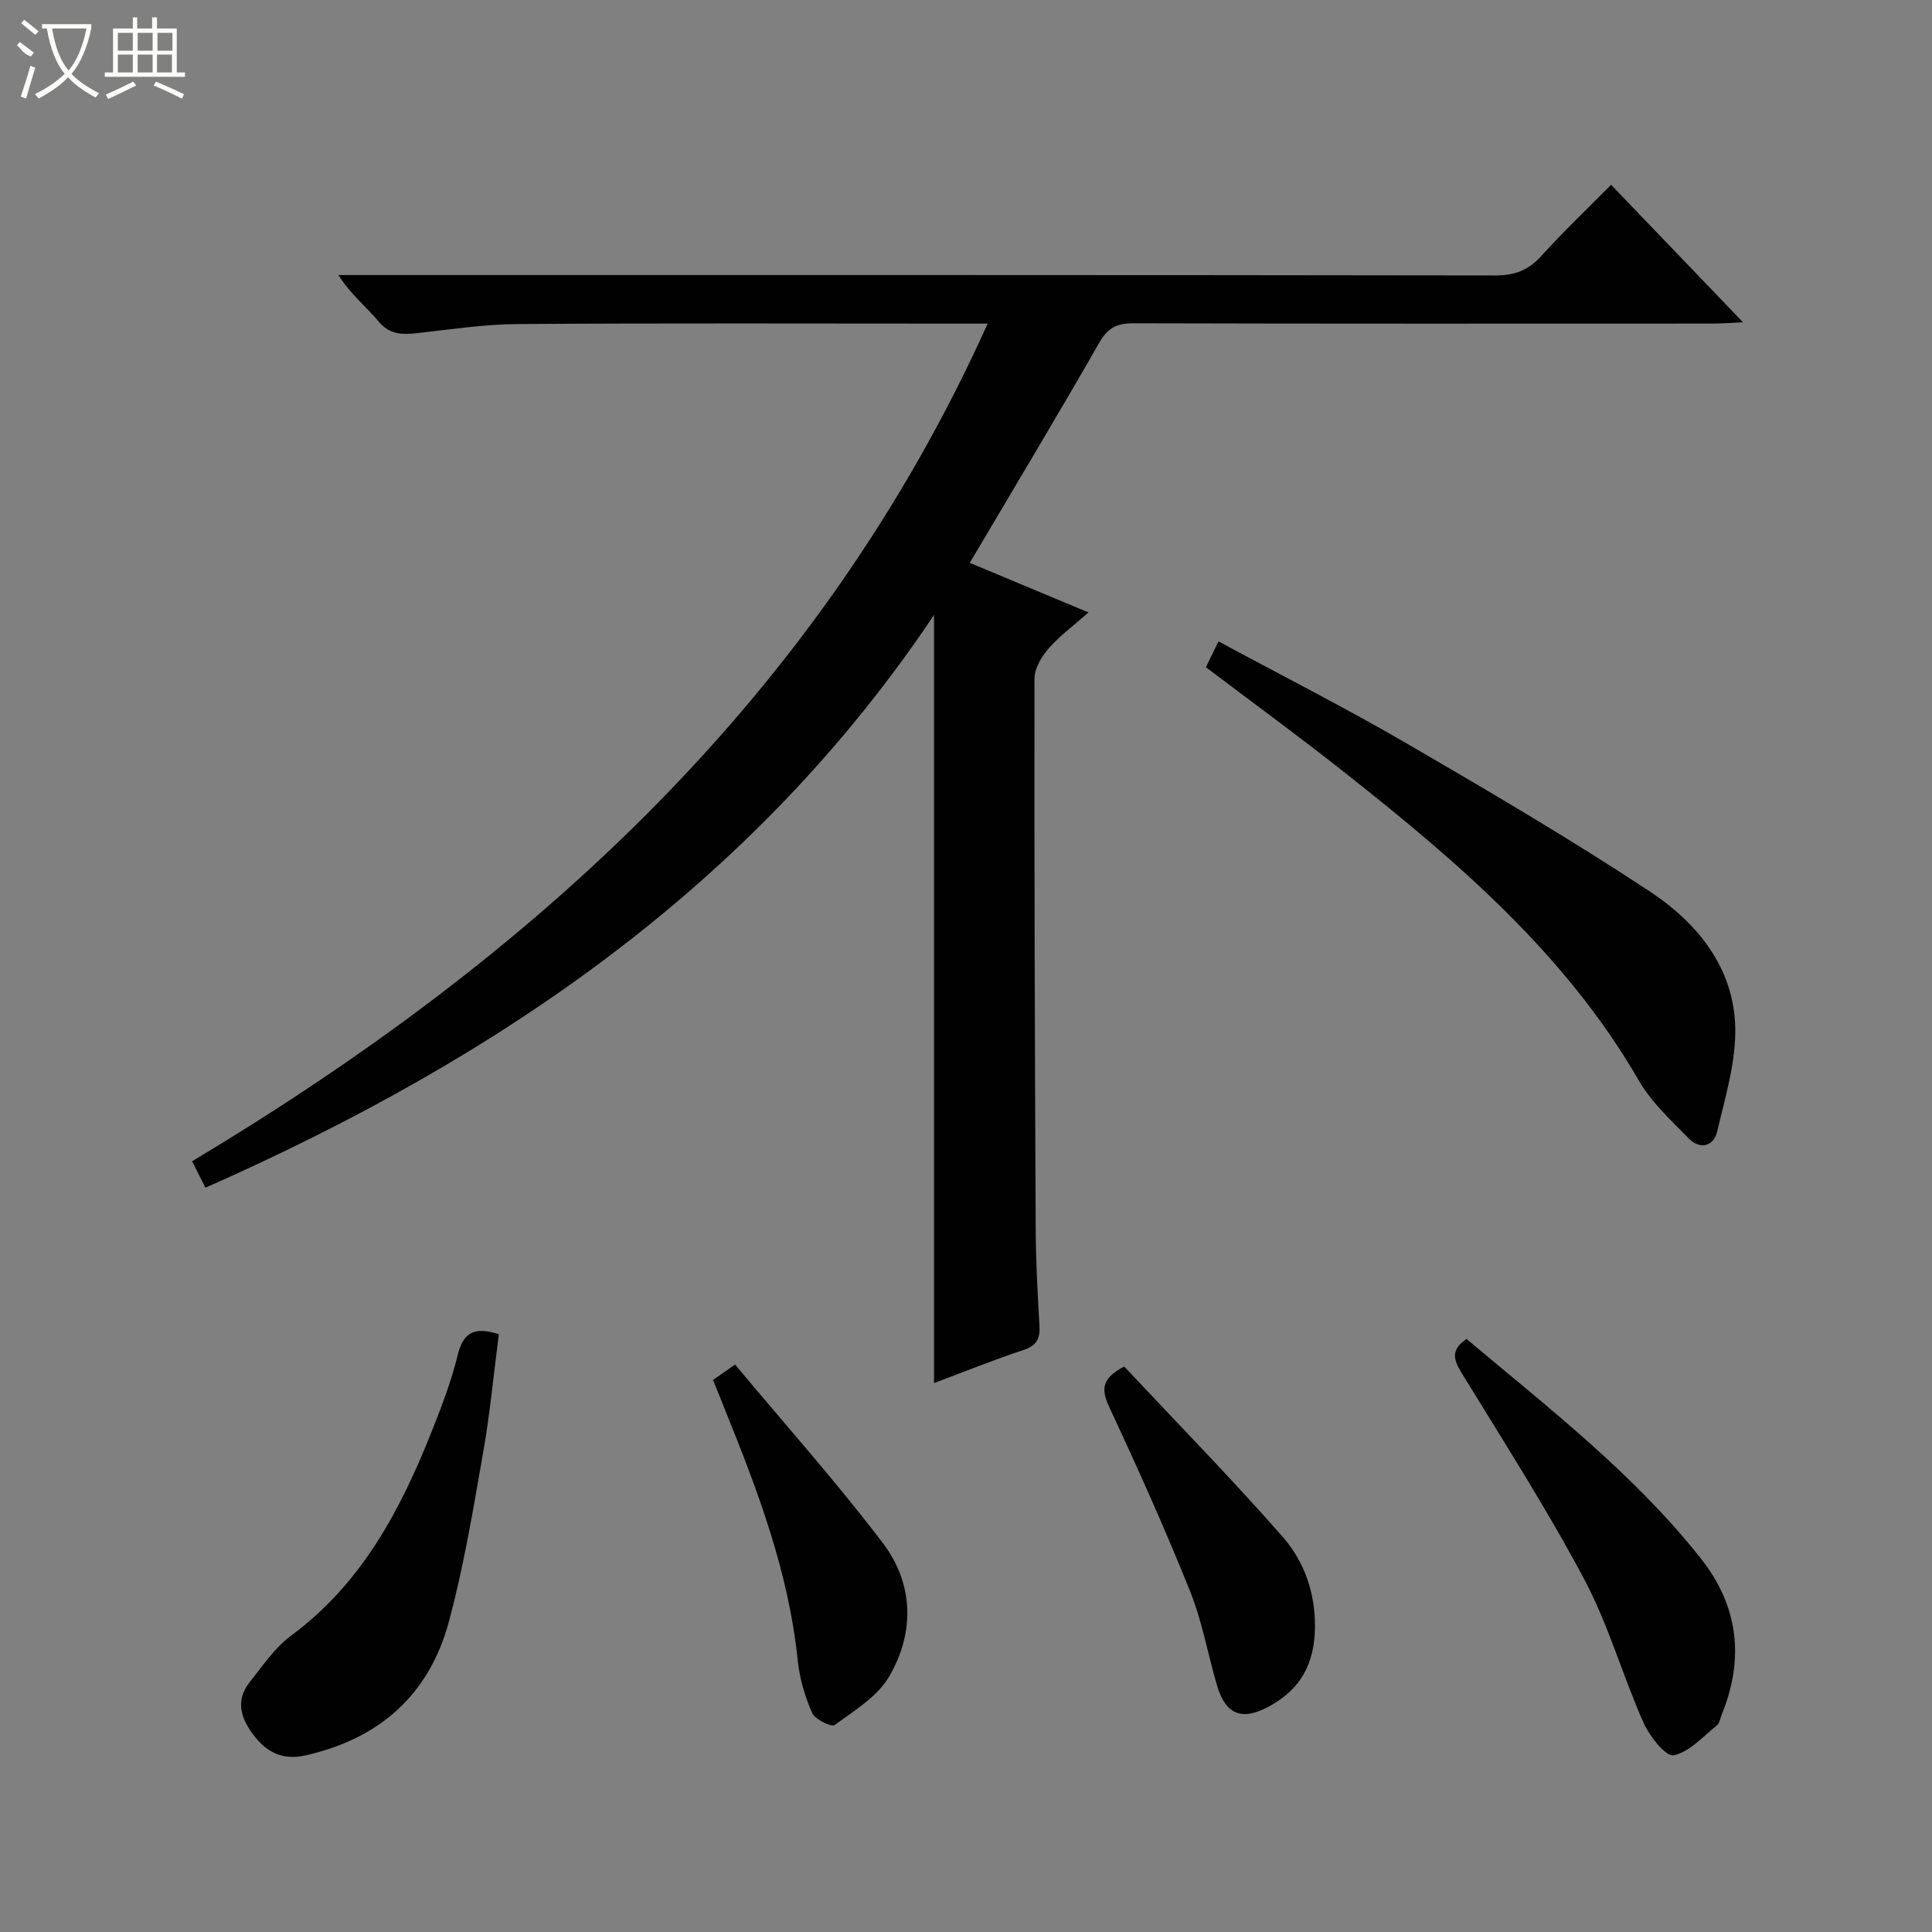 <svg enable-background="new 0 0 400 400" viewBox="0 0 400 400" xmlns="http://www.w3.org/2000/svg"><rect x="0" y="0" width="400" height="400" fill="#808080" stroke="none"/><g fill="#010102"><path d="m42.54 245.9c-1.06-2.1-1.81-3.57-2.77-5.47 70.77-42.41 129.78-95.93 164.72-173.43-2.56 0-4.18 0-5.8 0-30.5 0-61-.12-91.5.09-6.94.05-13.88 1.11-20.8 1.88-3.1.35-5.69.35-8.01-2.42-2.55-3.04-5.73-5.55-8.32-9.61h5.48c78 0 155.99-.03 233.99.09 4.01.01 6.88-1.04 9.56-4.01 4.46-4.94 9.3-9.53 14.47-14.76 9.02 9.4 17.81 18.56 27.32 28.47-2.71.12-4.44.26-6.17.26-40 .01-80 .05-119.99-.06-3.35-.01-5.31.86-7.08 3.94-8.67 15.14-17.66 30.11-26.86 45.66 8.11 3.39 15.85 6.62 24.58 10.27-3.05 2.7-5.94 4.81-8.24 7.45-1.47 1.68-2.93 4.12-2.94 6.22-.06 37.99.07 75.99.25 113.98.03 6.65.39 13.3.78 19.94.16 2.7-.52 4.2-3.32 5.12-6.12 2.01-12.1 4.44-18.51 6.84 0-53.03 0-105.55 0-159.03-37.54 56.08-90.41 91.87-150.84 118.58z"/><path d="m249.67 138.14c.83-1.7 1.61-3.31 2.6-5.35 13.18 7.11 26.32 13.78 39.04 21.17 16.94 9.84 33.85 19.78 50.2 30.56 9.78 6.45 17.41 15.67 17.75 28.05.2 7.22-2.07 14.57-3.75 21.74-.7 3-3.54 3.77-5.82 1.44-3.7-3.77-7.76-7.5-10.36-11.99-15.07-26.09-37.37-45.2-60.53-63.5-9.48-7.52-19.27-14.66-29.13-22.12z"/><path d="m103.28 276.24c-1.08 8.29-1.84 16.51-3.27 24.62-2.06 11.72-4 23.52-7.1 34.98-4.07 15.05-14.37 24.16-29.68 27.6-4.72 1.06-8.04-.65-10.76-4.25-2.63-3.47-3.77-7.16-.77-10.92 2.68-3.36 5.18-7.12 8.56-9.62 14.69-10.85 22.72-26.14 29.21-42.51 2.01-5.08 3.99-10.23 5.27-15.52 1.11-4.57 3.27-6.09 8.54-4.38z"/><path d="m303.63 277.22c16.94 14.25 34.58 27.85 48.5 45.43 7.77 9.81 9.08 20.71 4.34 32.31-.31.76-.42 1.79-.98 2.24-2.9 2.31-5.71 5.56-8.99 6.21-1.62.32-4.98-3.94-6.22-6.72-4.35-9.82-7.29-20.35-12.31-29.78-7.78-14.62-16.76-28.61-25.42-42.76-1.67-2.72-2.17-4.71 1.08-6.93z"/><path d="m232.76 282.93c10.91 11.64 22.17 23.14 32.77 35.21 4.49 5.11 6.8 11.61 6.72 18.82-.08 7.35-2.89 12.71-9.39 16.28-5.59 3.07-9.06 1.9-10.87-4.23-1.92-6.5-3.08-13.29-5.59-19.55-5.12-12.75-10.76-25.32-16.57-37.77-1.68-3.6-2.23-6.11 2.93-8.76z"/><path d="m147.62 285.7c1.4-.97 2.58-1.8 4.57-3.18 10.28 12.31 20.9 24.22 30.54 36.88 6.46 8.48 6.7 18.59 1.34 27.74-2.43 4.15-7.2 7.03-11.26 10-.67.49-4.09-1.15-4.67-2.48-1.49-3.45-2.61-7.23-2.99-10.96-1.87-18.24-8.28-35.12-15.08-51.9-.78-1.99-1.58-3.97-2.45-6.1z"/></g><path d="m6.4 11.7c-2-.8-1.9-1.6-2.9-2.3l.6-.7c.9.7 1.9 1.4 2.9 2.2zm-2.1 8.3c.7-2.1 1.4-4.2 2-6.4.2.1.6.3 1 .4-.7 2.3-1.3 4.4-1.9 6.4zm3-12.8c-1.1-.9-2.1-1.7-2.9-2.4l.6-.7c1 .8 2 1.5 3 2.4zm1.4-1.3v-.9h10.2v.9c-.9 4.2-2.3 7.3-4.1 9.4 1.3 1.4 3.2 2.7 5.7 4-.2.2-.4.5-.7.9-2.5-1.4-4.4-2.7-5.7-4.2-1.4 1.5-3.5 3-6.1 4.4 0 0 0 0-.1-.1-.3-.4-.5-.7-.7-.8 2.7-1.3 4.7-2.8 6.2-4.2-1.8-2.2-3-5.3-3.7-9.4zm9.2 0h-7.1c.6 3.8 1.7 6.7 3.4 8.7 1.7-2 2.9-4.8 3.7-8.7z" fill="#fbfcfa"/><path d="m31.6 3.6h.9v2.3h4.1v9.1h1.7v.9h-16.6v-.9h1.7v-9.1h4.1v-2.3h.9v2.3h3.1v-2.3zm-4 13.3.6.8c-1.9.9-3.8 1.9-5.8 2.8-.2-.3-.3-.6-.5-.9 2-.9 3.9-1.8 5.7-2.7zm-3.2-10.1v3.7h3.1v-3.7zm0 4.5v3.7h3.1v-3.7zm4.1-4.5v3.7h3.1v-3.7zm0 4.5v3.7h3.1v-3.7zm9.1 9.1c-2.1-1.1-4.1-2-5.8-2.7l.5-.8c2.2.9 4.1 1.8 5.8 2.6l-.4.9zm-1.9-13.6h-3.1v3.7h3.1zm-3.2 4.5v3.7h3.1v-3.7z" fill="#fbfcfa"/></svg>